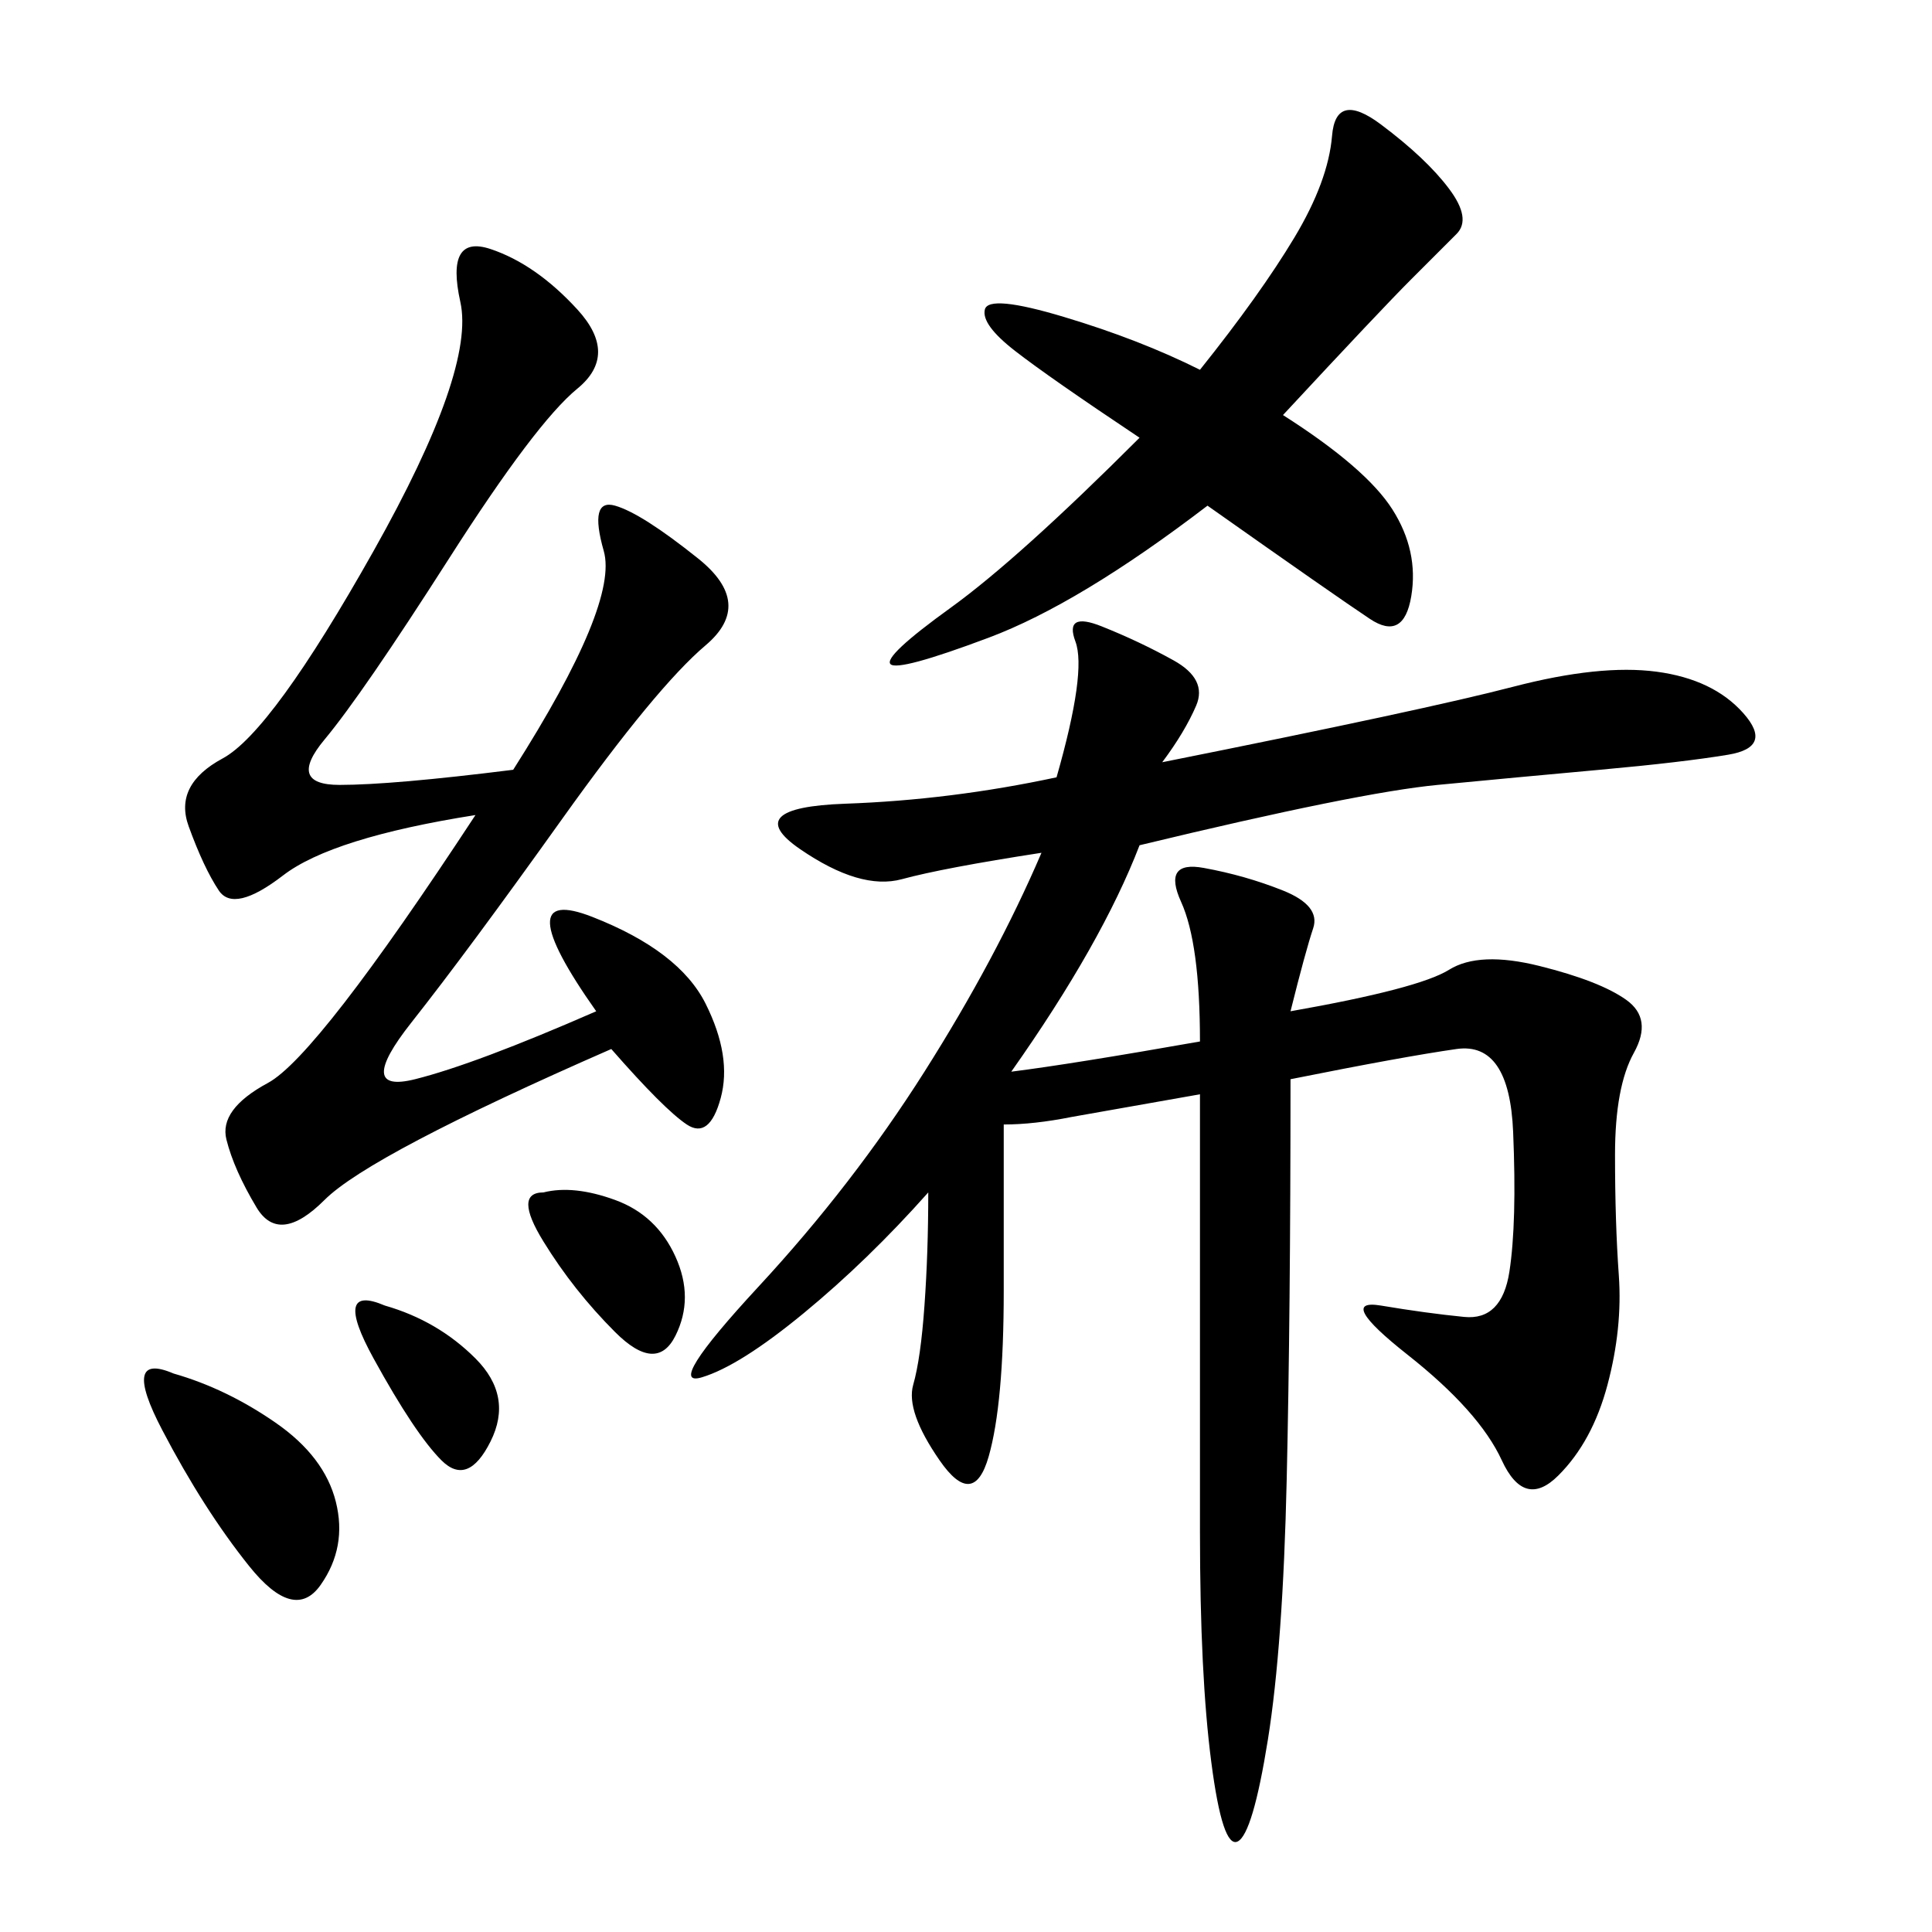 <svg xmlns="http://www.w3.org/2000/svg" xmlns:xlink="http://www.w3.org/1999/xlink" width="300" height="300"><path d="M176.95 131.25Q171.09 146.48 157.03 166.41L157.03 166.41Q166.41 165.23 186.33 161.72L186.33 161.72Q186.33 146.48 183.40 140.04Q180.47 133.59 186.91 134.77Q193.36 135.94 199.22 138.28Q205.08 140.63 203.91 144.14Q202.73 147.66 200.39 157.03L200.39 157.03Q220.31 153.52 225 150.59Q229.69 147.66 239.06 150Q248.44 152.34 252.54 155.27Q256.64 158.20 253.71 163.48Q250.78 168.75 250.78 179.30L250.78 179.30Q250.78 189.84 251.37 198.05Q251.95 206.25 249.61 215.04Q247.27 223.83 241.99 229.10Q236.72 234.38 233.20 226.76Q229.69 219.14 218.55 210.35Q207.42 201.56 214.45 202.73Q221.48 203.91 227.34 204.49Q233.20 205.08 234.38 197.46Q235.55 189.84 234.96 175.78Q234.38 161.72 226.17 162.89Q217.97 164.06 200.39 167.58L200.39 167.58Q200.39 203.91 199.80 229.69Q199.22 255.47 196.88 270.12Q194.53 284.77 192.19 285.94Q189.84 287.11 188.09 273.63Q186.33 260.16 186.33 237.89L186.33 237.89L186.33 169.92L166.41 173.44Q160.55 174.61 155.86 174.61L155.86 174.61L155.86 200.39Q155.86 217.97 153.52 226.17Q151.17 234.38 145.90 226.76Q140.63 219.14 141.80 215.04Q142.97 210.94 143.55 202.73Q144.14 194.53 144.14 185.16L144.14 185.16Q134.77 195.70 124.80 203.91Q114.84 212.11 108.98 213.87Q103.13 215.63 117.77 199.80Q132.42 183.98 143.55 166.41Q154.69 148.83 161.72 132.42L161.72 132.42Q146.48 134.77 140.04 136.52Q133.59 138.28 124.22 131.84Q114.84 125.39 131.25 124.80Q147.66 124.22 164.06 120.70L164.06 120.70Q168.75 104.30 166.99 99.61Q165.23 94.92 171.09 97.27Q176.95 99.61 182.23 102.54Q187.50 105.47 185.74 109.57Q183.98 113.67 180.47 118.36L180.47 118.36Q221.48 110.16 234.96 106.64Q248.44 103.13 257.23 104.30Q266.02 105.47 270.70 110.74Q275.39 116.02 268.36 117.19Q261.33 118.36 248.44 119.53Q235.55 120.70 223.24 121.88Q210.94 123.05 176.95 131.25L176.95 131.25ZM79.69 119.53Q96.09 93.75 93.75 85.55Q91.41 77.34 95.51 78.52Q99.61 79.69 108.40 86.72Q117.19 93.75 109.57 100.20Q101.95 106.64 87.30 127.15Q72.66 147.66 63.87 158.79Q55.08 169.92 64.45 167.58Q73.83 165.23 92.58 157.03L92.58 157.03Q78.52 137.11 91.99 142.38Q105.47 147.66 109.57 155.86Q113.67 164.06 111.91 170.51Q110.16 176.95 106.64 174.61Q103.13 172.27 94.92 162.89L94.92 162.89Q57.42 179.30 50.39 186.33Q43.36 193.36 39.84 187.50Q36.33 181.64 35.16 176.95Q33.98 172.27 41.60 168.16Q49.22 164.06 73.83 126.56L73.83 126.56Q51.56 130.08 43.95 135.94Q36.33 141.80 33.98 138.28Q31.64 134.77 29.30 128.32Q26.95 121.88 34.57 117.77Q42.19 113.67 58.01 85.55Q73.83 57.42 71.48 46.88Q69.14 36.33 76.17 38.67Q83.20 41.02 89.65 48.05Q96.09 55.08 89.65 60.35Q83.20 65.63 69.73 86.72Q56.25 107.81 50.39 114.84Q44.53 121.88 52.73 121.88L52.73 121.88Q60.94 121.88 79.69 119.53L79.69 119.53ZM199.22 64.45Q212.11 72.66 216.21 79.10Q220.31 85.55 219.14 92.58Q217.97 99.61 212.70 96.09Q207.42 92.58 187.50 78.52L187.50 78.52Q167.58 93.75 153.52 99.02Q139.45 104.30 138.28 103.13Q137.11 101.95 147.66 94.34Q158.20 86.72 176.95 67.97L176.95 67.97Q162.89 58.59 157.62 54.49Q152.34 50.39 152.93 48.05Q153.52 45.70 165.23 49.22Q176.95 52.73 186.33 57.42L186.33 57.42Q195.70 45.70 200.98 36.91Q206.25 28.13 206.84 21.09Q207.42 14.06 214.45 19.34Q221.48 24.61 225 29.30Q228.52 33.98 226.17 36.33L226.17 36.33L219.14 43.36Q214.45 48.05 199.22 64.45L199.22 64.45ZM26.95 213.28Q35.16 215.63 42.77 220.90Q50.39 226.17 52.15 233.20Q53.91 240.23 49.80 246.09Q45.70 251.95 38.67 243.16Q31.64 234.38 25.20 222.07Q18.75 209.77 26.95 213.28L26.95 213.28ZM84.38 185.16Q89.06 183.98 95.51 186.33Q101.95 188.67 104.88 195.12Q107.81 201.56 104.88 207.42Q101.95 213.28 95.51 206.84Q89.06 200.39 84.38 192.77Q79.69 185.16 84.38 185.16L84.38 185.16ZM59.77 202.73Q67.97 205.08 73.83 210.94Q79.69 216.80 76.17 223.83Q72.66 230.86 68.55 226.76Q64.45 222.66 58.01 210.94Q51.56 199.22 59.77 202.73L59.77 202.73Z"/></svg>